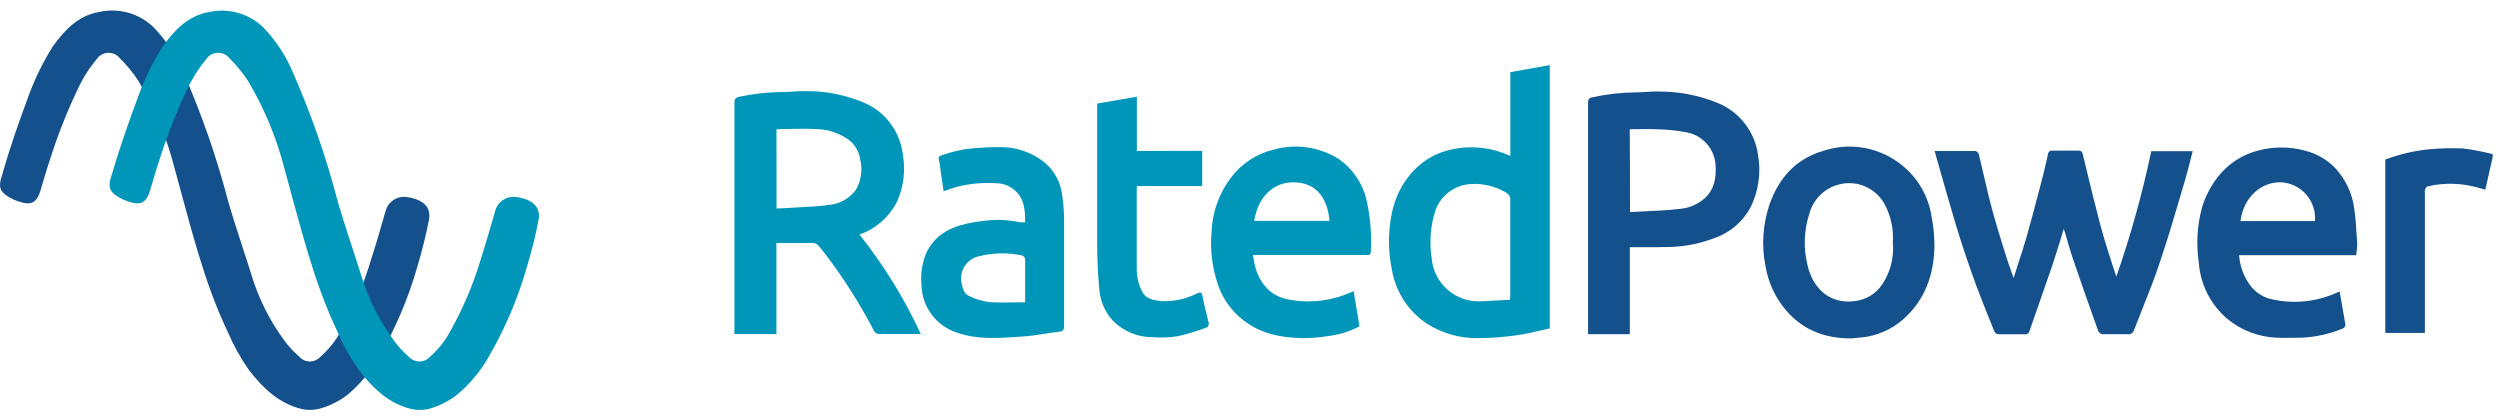 <svg width="137" height="23" viewBox="0 0 137 23" fill="none" xmlns="http://www.w3.org/2000/svg">
<path fill-rule="evenodd" clip-rule="evenodd" d="M89.313 18.314V13.547C89.478 13.547 89.641 13.547 89.803 13.547H89.803C90.363 13.549 90.905 13.55 91.442 13.536C92.301 13.521 93.151 13.355 93.953 13.046C94.827 12.744 95.55 12.112 95.969 11.285C96.372 10.424 96.504 9.459 96.346 8.52C96.262 7.883 96.011 7.28 95.619 6.773C95.226 6.266 94.706 5.873 94.112 5.635C93.109 5.228 92.036 5.017 90.954 5.016C90.706 5.006 90.459 5.022 90.213 5.038C90.017 5.051 89.821 5.063 89.625 5.063C88.844 5.07 88.067 5.157 87.303 5.322C87.053 5.366 87.026 5.455 87.026 5.663V18.035V18.314H89.313ZM89.323 11.622C89.591 11.606 89.857 11.594 90.121 11.582L90.121 11.582C90.778 11.551 91.424 11.52 92.065 11.445C92.567 11.401 93.042 11.197 93.421 10.863C93.97 10.356 94.055 9.712 94.011 9C93.974 8.576 93.8 8.175 93.516 7.86C93.231 7.544 92.851 7.331 92.435 7.253C91.889 7.15 91.336 7.093 90.781 7.083C90.456 7.065 90.133 7.071 89.807 7.077C89.642 7.08 89.477 7.083 89.31 7.083C89.323 8.58 89.323 10.058 89.323 11.62V11.622ZM136.598 8.608L136.259 10.114C136.247 10.16 136.236 10.207 136.225 10.255C136.214 10.303 136.203 10.35 136.191 10.396C135.82 10.277 135.441 10.186 135.056 10.124C134.378 10.029 133.689 10.06 133.022 10.216C132.961 10.233 132.911 10.338 132.884 10.41C132.873 10.473 132.873 10.538 132.884 10.601V18.243H130.714V8.741C131.493 8.45 132.305 8.261 133.131 8.179C133.745 8.124 134.362 8.109 134.978 8.135C135.524 8.204 136.065 8.309 136.598 8.448V8.608ZM117.89 8.285H120.16C120.125 8.422 120.09 8.559 120.055 8.695C119.941 9.142 119.829 9.582 119.699 10.015C119.615 10.3 119.53 10.585 119.446 10.871L119.446 10.871L119.446 10.871C119.096 12.057 118.745 13.246 118.344 14.415C118.072 15.249 117.75 16.052 117.428 16.858C117.265 17.267 117.101 17.676 116.944 18.09C116.922 18.168 116.871 18.234 116.802 18.276C116.733 18.318 116.65 18.331 116.571 18.314H115.216C115.168 18.308 115.122 18.29 115.083 18.262C115.043 18.234 115.011 18.197 114.989 18.154C114.521 16.853 114.063 15.548 113.616 14.238C113.495 13.891 113.393 13.54 113.29 13.183L113.29 13.183L113.29 13.183L113.29 13.183L113.29 13.183L113.289 13.182L113.289 13.181C113.227 12.967 113.165 12.752 113.097 12.535C113.055 12.674 113.012 12.811 112.971 12.948C112.806 13.482 112.647 14.003 112.474 14.524C112.231 15.239 111.98 15.953 111.729 16.668L111.729 16.668L111.729 16.668L111.729 16.668C111.558 17.157 111.386 17.647 111.216 18.137C111.211 18.167 111.199 18.196 111.182 18.221C111.166 18.247 111.144 18.268 111.119 18.285C111.093 18.302 111.065 18.313 111.035 18.319C111.006 18.325 110.975 18.324 110.945 18.318H109.59C109.52 18.329 109.448 18.313 109.389 18.274C109.329 18.235 109.286 18.175 109.268 18.107L109.124 17.75C108.833 17.031 108.545 16.317 108.275 15.586C107.892 14.524 107.522 13.448 107.194 12.361C106.873 11.296 106.575 10.243 106.272 9.173L106.272 9.173L106.272 9.173L106.272 9.173C106.188 8.875 106.103 8.576 106.018 8.275H108.248C108.29 8.285 108.33 8.306 108.363 8.335C108.396 8.364 108.421 8.401 108.437 8.442C108.527 8.81 108.612 9.18 108.697 9.55C108.83 10.128 108.962 10.707 109.115 11.282C109.346 12.154 109.613 13.015 109.881 13.877C109.987 14.226 110.108 14.567 110.237 14.931C110.272 15.032 110.309 15.134 110.345 15.239C110.432 14.962 110.52 14.692 110.606 14.425L110.606 14.425L110.606 14.425L110.606 14.424C110.77 13.92 110.929 13.429 111.071 12.93C111.309 12.091 111.53 11.251 111.75 10.41C111.822 10.137 111.893 9.865 111.965 9.593C112.029 9.349 112.084 9.101 112.138 8.854C112.169 8.718 112.199 8.583 112.23 8.448C112.231 8.419 112.239 8.391 112.252 8.365C112.265 8.34 112.283 8.317 112.306 8.299C112.328 8.28 112.354 8.267 112.382 8.259C112.409 8.252 112.439 8.25 112.467 8.254H113.887C114.046 8.254 114.107 8.316 114.138 8.462C114.189 8.672 114.24 8.881 114.29 9.091C114.55 10.165 114.81 11.239 115.094 12.31C115.351 13.264 115.656 14.207 115.975 15.161C116.759 12.912 117.398 10.616 117.89 8.285ZM129.118 13.986H122.703C122.747 14.622 122.983 15.229 123.38 15.726C123.674 16.079 124.08 16.32 124.529 16.407C125.736 16.674 126.997 16.535 128.118 16.012C128.149 15.999 128.181 15.988 128.213 15.978C128.288 16.399 128.36 16.814 128.432 17.226L128.432 17.226L128.511 17.681C128.525 17.715 128.531 17.752 128.529 17.788C128.527 17.825 128.518 17.861 128.5 17.893C128.483 17.926 128.459 17.954 128.43 17.976C128.401 17.998 128.368 18.014 128.332 18.022C127.637 18.306 126.899 18.469 126.149 18.505C125.995 18.505 125.839 18.507 125.684 18.51H125.684C125.372 18.514 125.059 18.519 124.75 18.505C123.77 18.464 122.829 18.106 122.069 17.483C121.613 17.1 121.239 16.628 120.968 16.096C120.697 15.565 120.536 14.984 120.493 14.388C120.345 13.392 120.403 12.377 120.662 11.405C120.846 10.774 121.15 10.185 121.557 9.671C122.112 8.969 122.881 8.47 123.746 8.251C124.581 8.026 125.46 8.026 126.295 8.251C126.942 8.406 127.531 8.747 127.99 9.232C128.538 9.831 128.893 10.584 129.006 11.391C129.087 11.914 129.119 12.444 129.15 12.976L129.15 12.976L129.151 12.977C129.159 13.113 129.167 13.25 129.176 13.386C129.17 13.587 129.15 13.788 129.118 13.986ZM126.861 12.116C126.882 11.854 126.85 11.591 126.768 11.342C126.686 11.092 126.556 10.862 126.384 10.664C126.212 10.466 126.003 10.305 125.768 10.189C125.534 10.073 125.278 10.006 125.017 9.991C123.929 9.947 122.943 10.798 122.777 12.116H126.861ZM97.864 16.993C98.769 18.056 99.955 18.546 101.45 18.546L101.469 18.544C101.592 18.53 101.811 18.504 102.029 18.491C102.86 18.405 103.645 18.064 104.276 17.514C105.479 16.465 105.971 15.082 106.008 13.53C106.011 12.972 105.957 12.415 105.849 11.868C105.681 10.758 105.103 9.753 104.229 9.055C103.63 8.568 102.919 8.241 102.161 8.105C101.403 7.968 100.623 8.027 99.894 8.275C98.396 8.714 97.464 9.777 96.962 11.227C96.599 12.308 96.525 13.467 96.749 14.585C96.897 15.474 97.282 16.306 97.864 16.993ZM103.307 11.244C103.63 11.874 103.775 12.581 103.727 13.288C103.801 14.097 103.597 14.907 103.147 15.583C102.976 15.84 102.75 16.056 102.486 16.215C102.222 16.374 101.926 16.472 101.619 16.503C100.179 16.687 99.281 15.682 99.037 14.459C98.822 13.55 98.861 12.599 99.152 11.711C99.257 11.322 99.463 10.969 99.749 10.687C100.034 10.405 100.39 10.205 100.778 10.107C101.266 9.98 101.781 10.024 102.241 10.231C102.7 10.437 103.076 10.795 103.307 11.244Z" fill="#14508C"/>
<path fill-rule="evenodd" clip-rule="evenodd" d="M82.766 8.55V3.953L84.928 3.568V17.997C84.776 18.031 84.623 18.067 84.469 18.102L84.469 18.102L84.469 18.102L84.469 18.102L84.469 18.102C84.044 18.201 83.614 18.302 83.176 18.362C82.472 18.467 81.762 18.523 81.051 18.529C80.028 18.556 79.02 18.272 78.16 17.715C77.669 17.383 77.25 16.954 76.927 16.456C76.605 15.957 76.385 15.399 76.282 14.813C76.161 14.231 76.106 13.637 76.116 13.042C76.157 11.806 76.421 10.617 77.221 9.637C77.813 8.874 78.663 8.355 79.61 8.179C80.674 7.955 81.782 8.085 82.766 8.55ZM82.735 16.431C82.747 16.392 82.756 16.352 82.762 16.312V10.863C82.749 10.801 82.724 10.743 82.687 10.691C82.65 10.64 82.603 10.598 82.549 10.566C81.971 10.215 81.301 10.047 80.627 10.083C80.197 10.101 79.782 10.246 79.434 10.5C79.086 10.754 78.819 11.105 78.668 11.51C78.39 12.36 78.317 13.265 78.455 14.149C78.511 14.809 78.817 15.422 79.309 15.861C79.802 16.301 80.443 16.534 81.102 16.513C81.377 16.501 81.652 16.486 81.926 16.471L81.926 16.471L81.927 16.471L81.927 16.471C82.197 16.457 82.466 16.443 82.735 16.431ZM47.102 12.855C48.432 14.531 49.56 16.36 50.461 18.304H48.597C48.484 18.296 48.371 18.296 48.258 18.304C48.173 18.319 48.086 18.302 48.012 18.257C47.938 18.212 47.884 18.141 47.858 18.059C47.16 16.726 46.36 15.449 45.465 14.241C45.273 13.971 45.067 13.71 44.848 13.461C44.781 13.381 44.685 13.33 44.581 13.318H42.547V18.307H40.246V5.642C40.246 5.444 40.273 5.363 40.51 5.301C41.283 5.137 42.069 5.05 42.859 5.043C43.056 5.043 43.252 5.03 43.447 5.018L43.447 5.018C43.676 5.004 43.903 4.989 44.13 4.995C45.224 4.981 46.309 5.192 47.319 5.615C47.898 5.853 48.403 6.243 48.782 6.744C49.161 7.244 49.4 7.837 49.474 8.462C49.634 9.356 49.515 10.277 49.136 11.101C48.699 11.92 47.974 12.546 47.102 12.855ZM43.109 11.399L43.11 11.399C43.379 11.385 43.645 11.371 43.91 11.353C44.044 11.344 44.179 11.337 44.314 11.33C44.685 11.31 45.056 11.29 45.411 11.231C45.702 11.209 45.984 11.125 46.24 10.984C46.495 10.843 46.718 10.648 46.892 10.413C47.187 9.922 47.279 9.334 47.146 8.775C47.119 8.557 47.049 8.346 46.94 8.155C46.831 7.964 46.686 7.796 46.512 7.661C45.971 7.276 45.322 7.07 44.658 7.072C44.236 7.047 43.809 7.056 43.386 7.064H43.386H43.386H43.386C43.174 7.068 42.964 7.072 42.754 7.072C42.686 7.074 42.618 7.081 42.55 7.093L42.554 11.428C42.742 11.417 42.926 11.408 43.109 11.399ZM74.366 17.079L74.366 17.078L74.366 17.077C74.304 16.704 74.243 16.329 74.177 15.951C73.132 16.453 71.96 16.627 70.815 16.448C69.755 16.319 69.134 15.692 68.812 14.721C68.746 14.476 68.696 14.227 68.663 13.975H74.821C74.839 13.975 74.856 13.976 74.874 13.976C75 13.98 75.123 13.984 75.123 13.778C75.174 12.854 75.099 11.927 74.899 11.023C74.697 10.081 74.144 9.252 73.354 8.707C72.835 8.384 72.256 8.171 71.652 8.081C71.048 7.992 70.432 8.027 69.843 8.186C68.898 8.402 68.059 8.945 67.47 9.718C66.816 10.568 66.44 11.601 66.396 12.675C66.302 13.694 66.43 14.721 66.772 15.685C67.042 16.419 67.511 17.063 68.128 17.541C69.063 18.28 70.171 18.502 71.324 18.529C71.801 18.535 72.277 18.499 72.747 18.42C73.36 18.353 73.954 18.17 74.499 17.882C74.454 17.614 74.41 17.348 74.366 17.081L74.366 17.08L74.366 17.079ZM70.921 9.991C71.992 10.015 72.72 10.662 72.859 12.102H68.731C68.955 10.706 69.85 9.967 70.921 9.991ZM56.178 12.181C56.178 11.523 56.141 10.917 55.643 10.457C55.366 10.199 55.004 10.051 54.626 10.042C53.862 9.988 53.095 10.062 52.355 10.26C52.169 10.316 51.986 10.384 51.771 10.463L51.711 10.485C51.68 10.263 51.647 10.043 51.613 9.826L51.613 9.826L51.613 9.826C51.589 9.666 51.565 9.508 51.542 9.351C51.53 9.161 51.503 8.973 51.461 8.789C51.403 8.625 51.461 8.55 51.596 8.509C52.01 8.369 52.434 8.259 52.864 8.179C53.472 8.101 54.084 8.063 54.697 8.063C55.63 8.028 56.543 8.333 57.269 8.922C57.774 9.358 58.103 9.963 58.198 10.624C58.274 11.114 58.312 11.61 58.313 12.106V17.868C58.313 18.093 58.242 18.158 58.025 18.181C57.754 18.211 57.483 18.253 57.213 18.296L57.213 18.296C56.855 18.352 56.498 18.408 56.141 18.433C56.031 18.441 55.92 18.448 55.81 18.456L55.81 18.456C54.68 18.535 53.549 18.614 52.443 18.229C51.882 18.049 51.391 17.695 51.041 17.218C50.691 16.741 50.5 16.165 50.495 15.573C50.446 15.011 50.528 14.445 50.735 13.921C51.169 12.947 51.976 12.484 52.931 12.266C53.525 12.132 54.13 12.058 54.738 12.044C55.14 12.059 55.54 12.106 55.934 12.184C56.015 12.179 56.097 12.178 56.178 12.181ZM56.178 16.564V14.2C56.169 14.153 56.148 14.11 56.116 14.073C56.084 14.038 56.044 14.011 55.998 13.996C55.214 13.834 54.403 13.851 53.626 14.047C53.311 14.12 53.036 14.314 52.862 14.588C52.688 14.861 52.627 15.193 52.694 15.511C52.748 15.784 52.823 16.094 53.091 16.213C53.439 16.387 53.813 16.502 54.199 16.553C54.642 16.587 55.093 16.579 55.554 16.571H55.554C55.76 16.567 55.968 16.564 56.178 16.564ZM65.881 10.195V8.268C64.674 8.268 63.495 8.268 62.299 8.271V5.301L60.126 5.676V5.982V13.475C60.133 14.265 60.163 15.062 60.242 15.859C60.291 16.492 60.549 17.091 60.974 17.562C61.262 17.857 61.608 18.09 61.989 18.247C62.369 18.405 62.778 18.483 63.19 18.478C63.649 18.515 64.111 18.495 64.566 18.42C65.101 18.295 65.628 18.135 66.142 17.94C66.2 17.926 66.257 17.776 66.24 17.705C66.206 17.56 66.17 17.415 66.134 17.27C66.049 16.929 65.963 16.587 65.901 16.24C65.857 15.998 65.786 15.995 65.6 16.077C65.008 16.381 64.349 16.527 63.685 16.502C62.936 16.431 62.692 16.305 62.461 15.692C62.356 15.405 62.298 15.102 62.292 14.796V10.325C62.295 10.281 62.3 10.238 62.309 10.195H65.881Z" fill="#0096B9"/>
<path d="M22.767 10.904C22.589 10.844 22.405 10.805 22.218 10.788C21.978 10.769 21.739 10.835 21.541 10.973C21.344 11.111 21.2 11.314 21.134 11.547C20.89 12.405 20.649 13.25 20.371 14.112C19.919 15.644 19.283 17.114 18.477 18.491C18.215 18.893 17.899 19.256 17.538 19.571C17.464 19.648 17.374 19.709 17.276 19.75C17.177 19.791 17.07 19.811 16.963 19.809C16.857 19.807 16.751 19.782 16.654 19.737C16.557 19.692 16.47 19.627 16.399 19.547C16.097 19.285 15.825 18.99 15.586 18.668C14.798 17.601 14.195 16.407 13.803 15.137C13.383 13.774 12.898 12.412 12.509 11.05C11.88 8.641 11.063 6.286 10.065 4.007C9.678 3.077 9.122 2.228 8.425 1.504C8.033 1.122 7.552 0.845 7.027 0.697C6.501 0.55 5.947 0.537 5.415 0.66C4.263 0.86 3.517 1.681 2.894 2.543C2.396 3.338 1.976 4.18 1.64 5.056C1.053 6.64 0.582 7.941 0.091 9.678C-0.102 10.246 -0.001 10.529 0.525 10.819C0.67 10.905 0.825 10.976 0.986 11.03C1.731 11.288 2.023 11.122 2.24 10.372C2.497 9.466 2.789 8.557 3.097 7.678C3.433 6.739 3.817 5.817 4.246 4.917C4.518 4.318 4.869 3.759 5.29 3.255C5.358 3.148 5.451 3.06 5.56 2.997C5.669 2.934 5.792 2.898 5.918 2.893C6.044 2.887 6.169 2.912 6.283 2.966C6.398 3.019 6.497 3.1 6.574 3.2C6.955 3.573 7.294 3.986 7.584 4.433C8.471 5.925 9.139 7.537 9.567 9.221C10.418 12.262 11.122 15.351 12.495 18.219C12.805 18.946 13.191 19.638 13.647 20.283C14.4 21.257 15.284 22.118 16.538 22.415C16.65 22.439 16.763 22.454 16.877 22.459H16.965H17.03H17.07H17.125C17.188 22.456 17.252 22.448 17.314 22.435C17.383 22.427 17.451 22.413 17.518 22.394C18.079 22.24 18.604 21.976 19.063 21.618C19.724 21.06 20.284 20.393 20.72 19.646C21.645 18.068 22.367 16.379 22.869 14.619C23.12 13.788 23.33 12.937 23.5 12.085C23.622 11.483 23.35 11.108 22.767 10.904Z" fill="#14508C"/>
<path d="M28.773 10.903C28.595 10.844 28.411 10.806 28.224 10.788C27.984 10.768 27.744 10.833 27.546 10.971C27.348 11.11 27.204 11.313 27.14 11.547C26.892 12.405 26.652 13.25 26.377 14.111C25.926 15.644 25.288 17.115 24.479 18.491C24.219 18.893 23.904 19.256 23.544 19.571C23.469 19.648 23.38 19.709 23.28 19.75C23.181 19.791 23.075 19.811 22.968 19.809C22.86 19.807 22.755 19.782 22.657 19.737C22.56 19.692 22.473 19.627 22.402 19.547C22.1 19.285 21.828 18.991 21.592 18.668C20.802 17.601 20.2 16.407 19.809 15.137C19.389 13.774 18.901 12.412 18.511 11.05C17.884 8.641 17.067 6.286 16.067 4.007C15.682 3.077 15.127 2.228 14.431 1.504C14.04 1.125 13.561 0.851 13.038 0.704C12.515 0.558 11.964 0.545 11.434 0.666C10.282 0.867 9.537 1.688 8.913 2.549C8.413 3.344 7.992 4.186 7.656 5.063C7.073 6.64 6.602 7.941 6.093 9.677C5.903 10.246 6.005 10.529 6.527 10.818C6.673 10.904 6.828 10.975 6.988 11.029C7.734 11.288 8.028 11.121 8.245 10.372C8.503 9.466 8.794 8.557 9.099 7.678C9.436 6.739 9.819 5.817 10.248 4.916C10.521 4.318 10.872 3.759 11.292 3.254C11.361 3.148 11.454 3.059 11.563 2.996C11.673 2.933 11.796 2.898 11.922 2.892C12.048 2.887 12.174 2.912 12.288 2.966C12.403 3.019 12.503 3.1 12.58 3.2C12.959 3.574 13.297 3.987 13.59 4.433C14.48 5.925 15.151 7.539 15.583 9.224C16.437 12.266 17.138 15.354 18.514 18.222C18.824 18.949 19.211 19.641 19.667 20.286C20.419 21.26 21.304 22.122 22.558 22.418C22.669 22.443 22.782 22.457 22.896 22.462H22.985H23.052H23.09H23.144C23.209 22.459 23.273 22.451 23.337 22.438C23.406 22.43 23.474 22.416 23.54 22.397C24.098 22.239 24.618 21.971 25.072 21.611C25.734 21.054 26.294 20.387 26.73 19.639C27.657 18.063 28.379 16.373 28.878 14.612C29.132 13.779 29.343 12.933 29.509 12.078C29.624 11.482 29.353 11.108 28.773 10.903Z" fill="#0096B9"/>
</svg>
